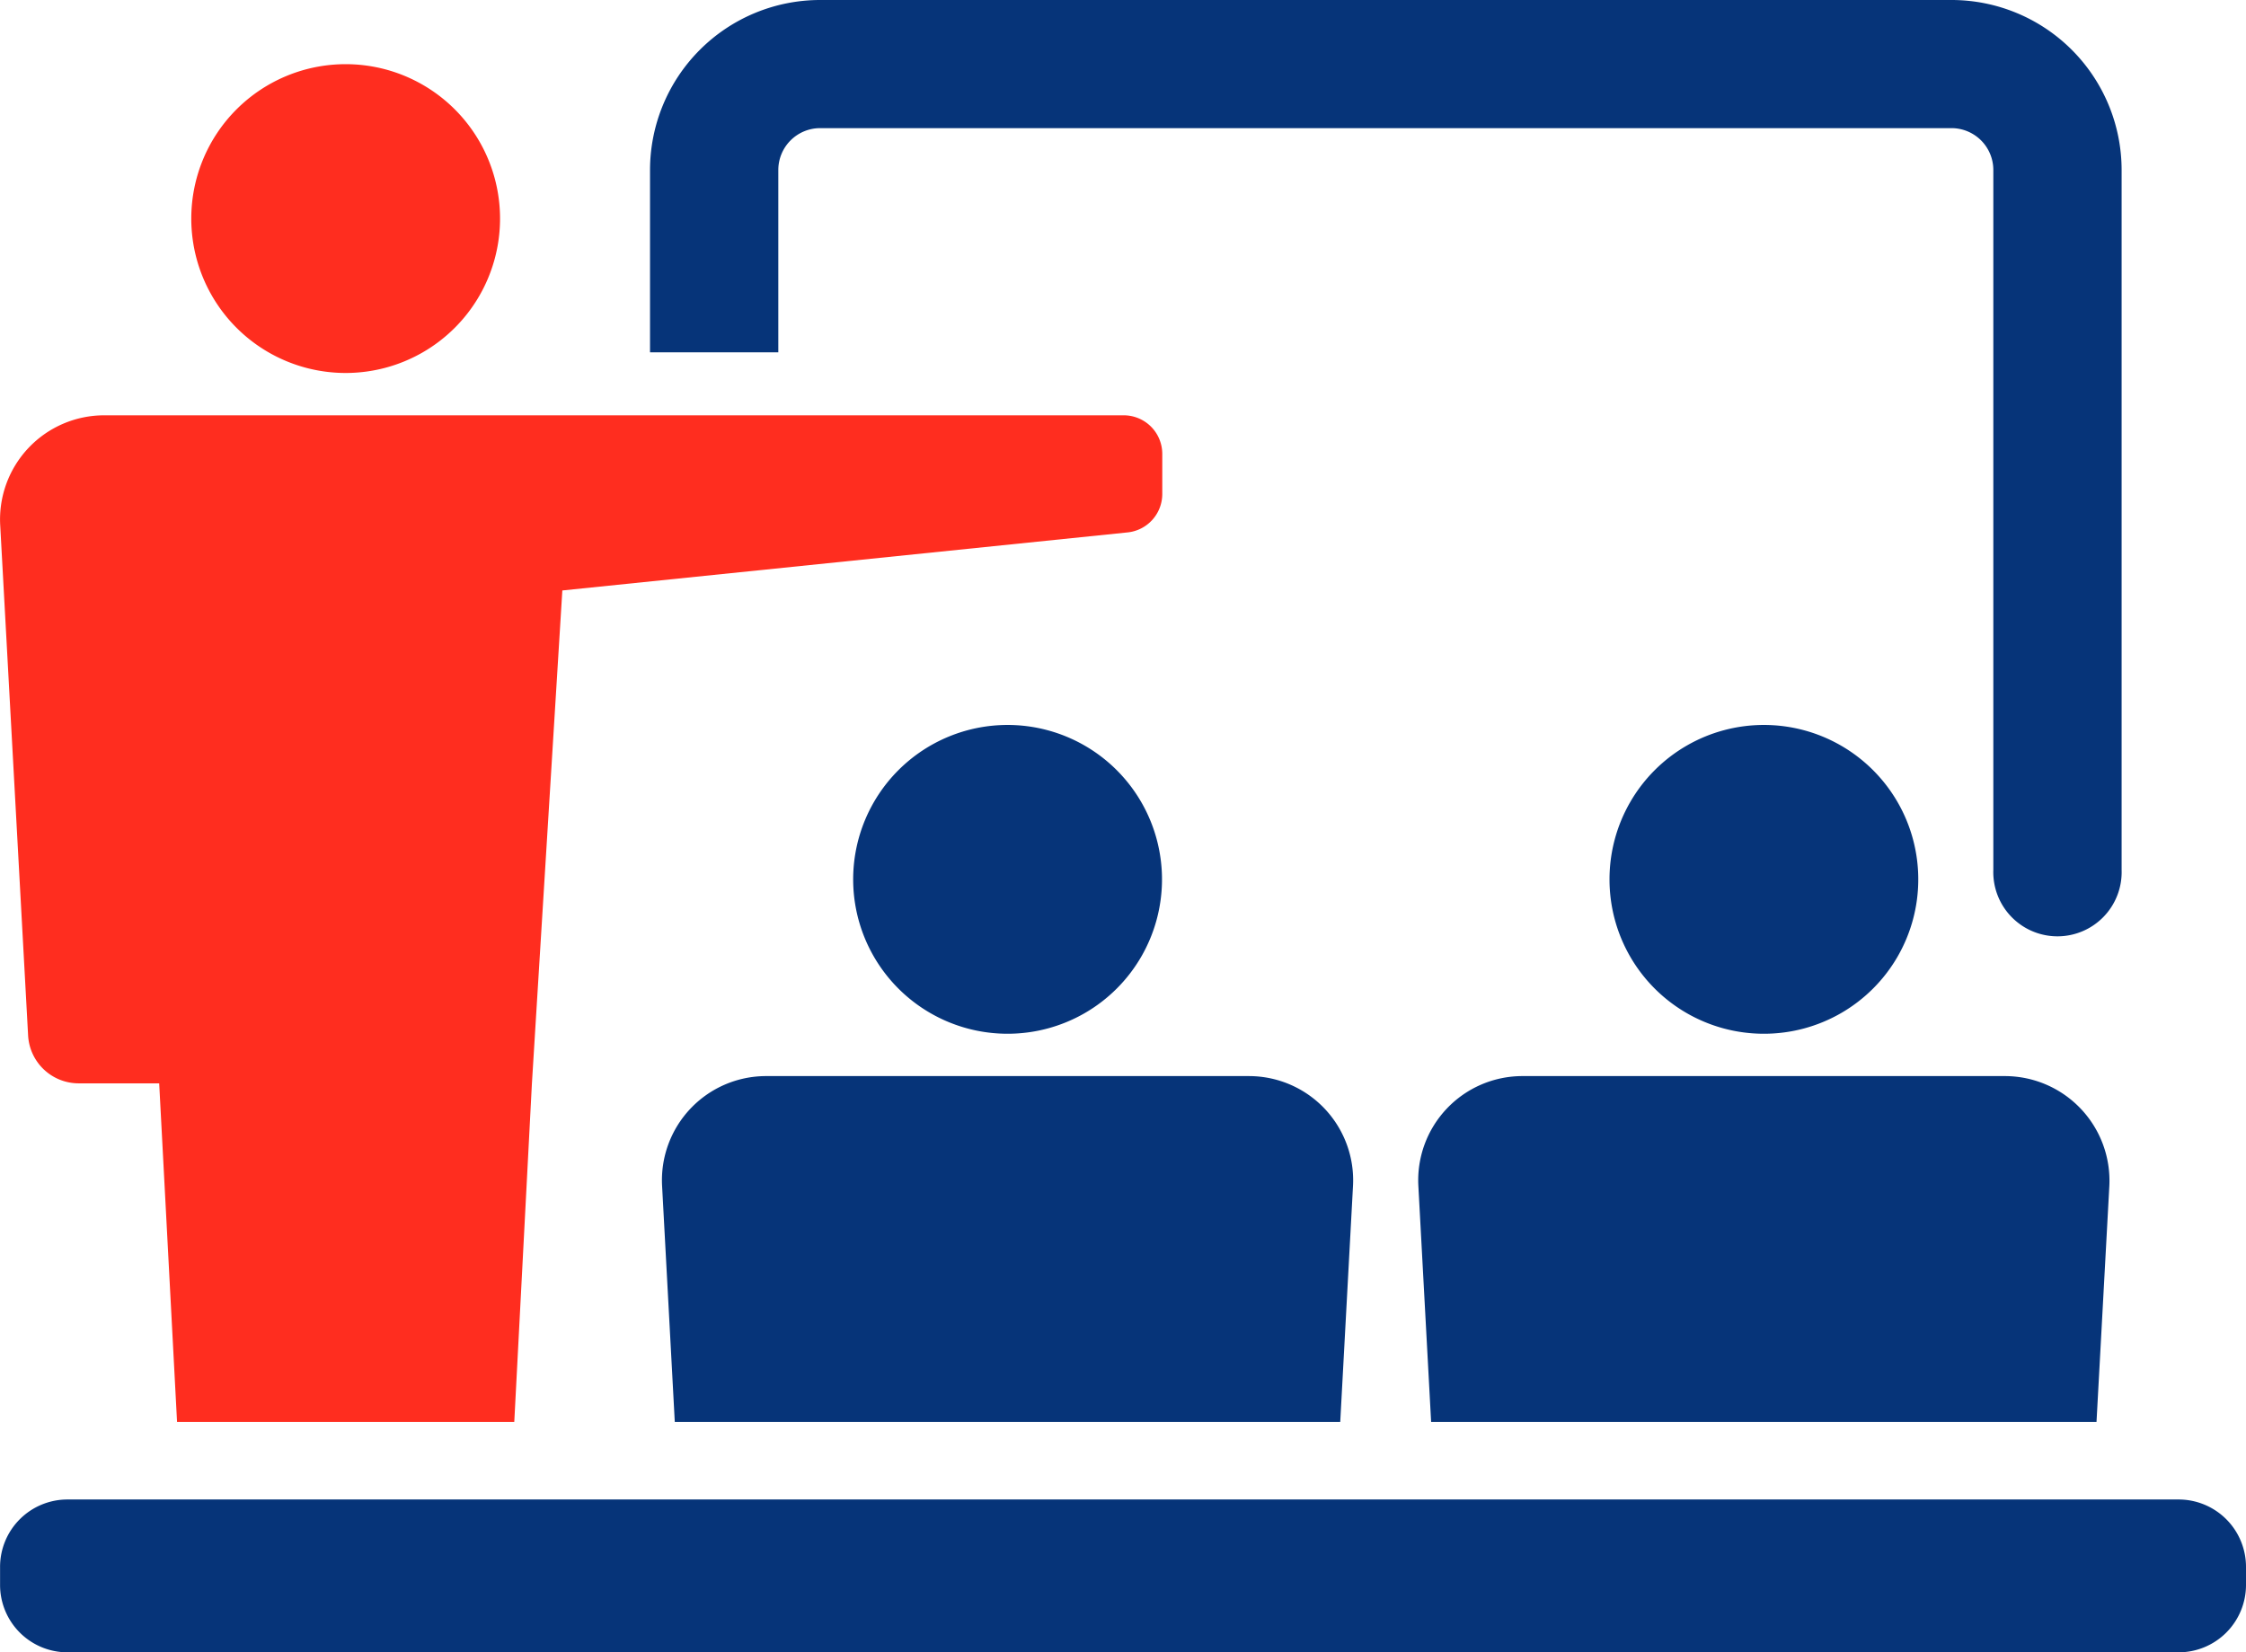 <svg xmlns="http://www.w3.org/2000/svg" xmlns:xlink="http://www.w3.org/1999/xlink" width="32.196" height="23.688" viewBox="0 0 32.196 23.688">
  <defs>
    <clipPath id="clip-path">
      <path id="Path_737" data-name="Path 737" d="M0,0H32.2V-23.688H0Z" fill="none"/>
    </clipPath>
  </defs>
  <g id="Group_1044" data-name="Group 1044" transform="translate(0 23.688)">
    <g id="Group_1043" data-name="Group 1043" clip-path="url(#clip-path)">
      <g id="Group_1035" data-name="Group 1035" transform="translate(27.974 -23.688)">
        <path id="Path_729" data-name="Path 729" d="M0,0H-16.22a2.439,2.439,0,0,0-2.436,2.437V5.051h1.839V2.437a.6.6,0,0,1,.6-.6H0a.6.6,0,0,1,.6.6V12.473a.92.92,0,1,0,1.839,0V2.437A2.439,2.439,0,0,0,0,0" fill="#063479"/>
      </g>
      <g id="Group_1036" data-name="Group 1036" transform="translate(7.168 -20.555)">
        <path id="Path_730" data-name="Path 730" d="M0,0A2.213,2.213,0,0,1-2.213,2.214,2.213,2.213,0,0,1-4.426,0,2.213,2.213,0,0,1-2.213-2.213,2.213,2.213,0,0,1,0,0" fill="#ff2d1f"/>
      </g>
      <g id="Group_1037" data-name="Group 1037" transform="translate(16.657 -11.081)">
        <path id="Path_731" data-name="Path 731" d="M0,0A2.213,2.213,0,0,1-2.214,2.213,2.213,2.213,0,0,1-4.427,0,2.214,2.214,0,0,1-2.214-2.214,2.214,2.214,0,0,1,0,0" fill="#063479"/>
      </g>
      <g id="Group_1038" data-name="Group 1038" transform="translate(27.498 -11.081)">
        <path id="Path_732" data-name="Path 732" d="M0,0A2.212,2.212,0,0,1-2.213,2.213,2.212,2.212,0,0,1-4.426,0,2.213,2.213,0,0,1-2.213-2.214,2.213,2.213,0,0,1,0,0" fill="#063479"/>
      </g>
      <g id="Group_1039" data-name="Group 1039" transform="translate(30.053 -3.302)">
        <path id="Path_733" data-name="Path 733" d="M0,0,.184-3.384A1.5,1.5,0,0,0-1.308-4.959H-8.229A1.494,1.494,0,0,0-9.721-3.384L-9.538,0Z" fill="#063479"/>
      </g>
      <g id="Group_1040" data-name="Group 1040" transform="translate(31.229 -2.191)">
        <path id="Path_734" data-name="Path 734" d="M0,0H-30.261a.966.966,0,0,0-.967.967v.257a.966.966,0,0,0,.967.967H0a.966.966,0,0,0,.967-.967V.967A.966.966,0,0,0,0,0" fill="#063479"/>
      </g>
      <g id="Group_1041" data-name="Group 1041" transform="translate(19.212 -3.302)">
        <path id="Path_735" data-name="Path 735" d="M0,0,.183-3.384A1.494,1.494,0,0,0-1.308-4.959H-8.23A1.493,1.493,0,0,0-9.721-3.384L-9.539,0Z" fill="#063479"/>
      </g>
      <g id="Group_1042" data-name="Group 1042" transform="translate(1.125 -8.157)">
        <path id="Path_736" data-name="Path 736" d="M0,0H1.157l.256,4.855H6.247L6.5,0l.436-7.066,8.1-.832a.554.554,0,0,0,.5-.553c0-.181,0-.386,0-.573a.553.553,0,0,0-.555-.553H.37A1.493,1.493,0,0,0-1.122-8l.4,7.315A.726.726,0,0,0,0,0" fill="#ff2d1f"/>
      </g>
    </g>
  </g>
</svg>
